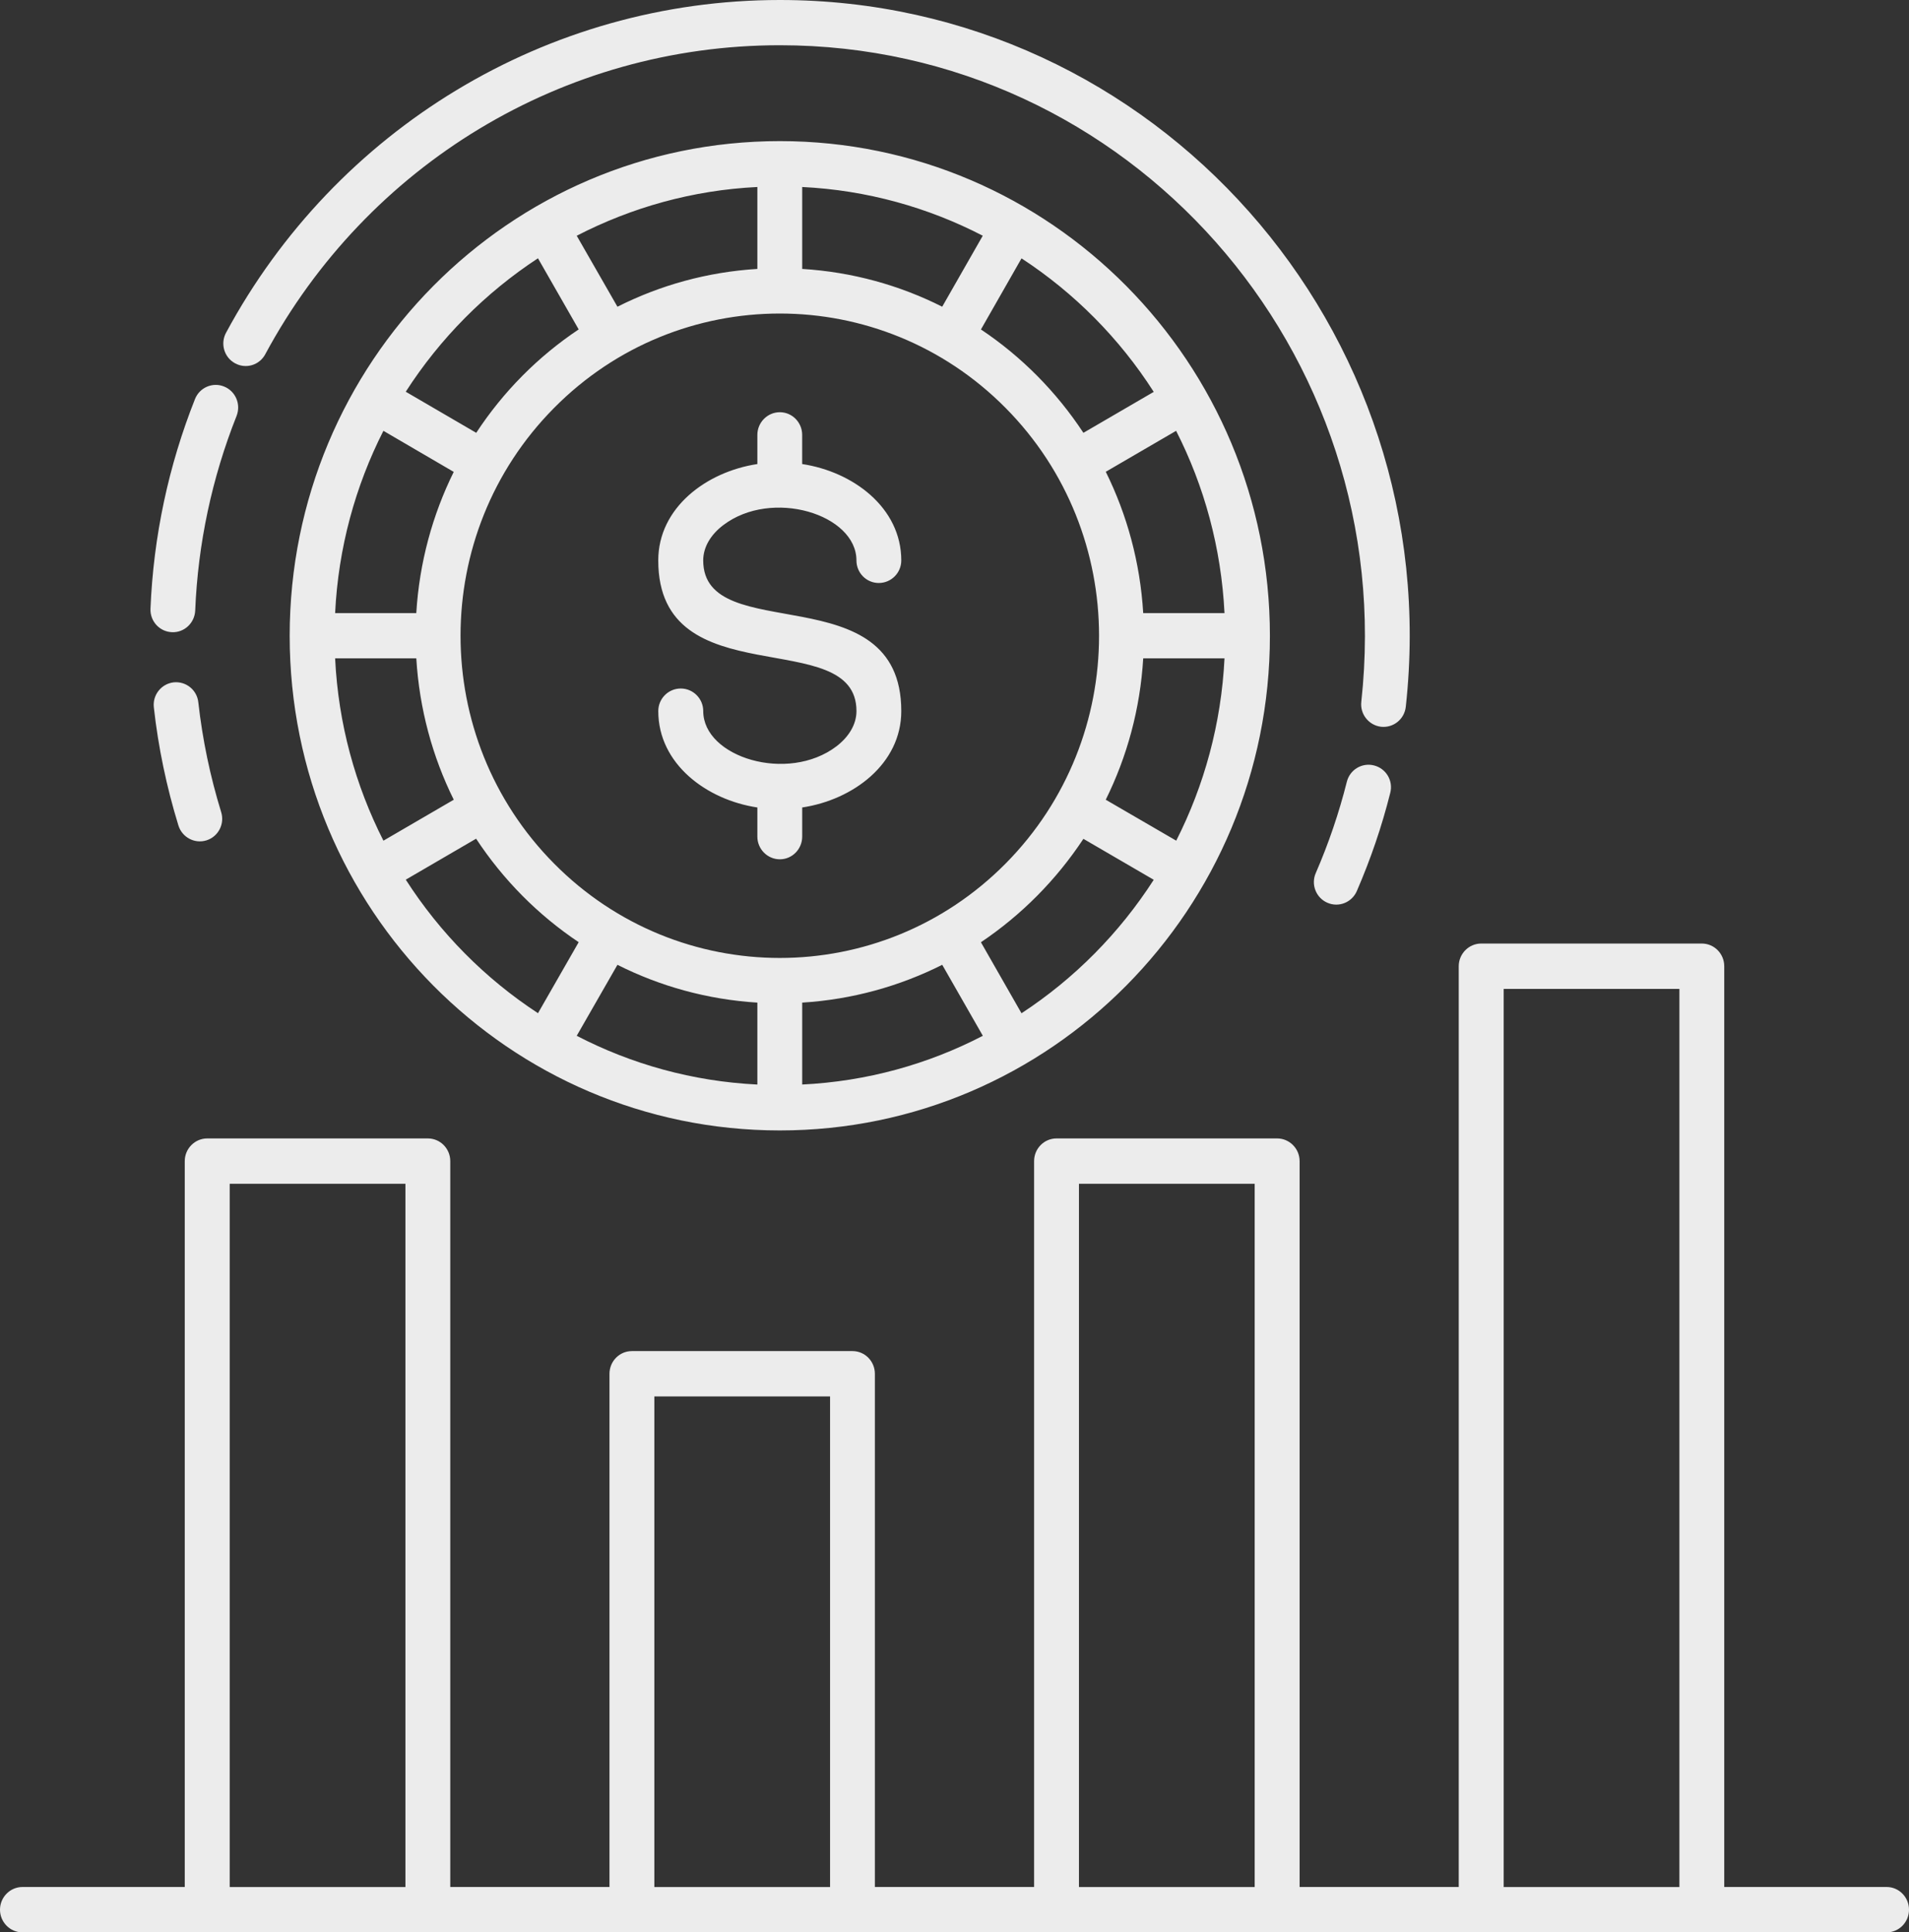 <svg width="82" height="83" viewBox="0 0 82 83" fill="none" xmlns="http://www.w3.org/2000/svg">
<rect x="0" y="0" width="82" height="83" fill="#333333" stroke="none"/>
<path d="M0.965 83C0.434 83 0 82.562 0 82.026C0 81.49 0.434 81.051 0.965 81.051H7.936L7.936 49.873C7.936 49.337 8.371 48.898 8.902 48.898H18.376C18.912 48.898 19.341 49.337 19.341 49.873V81.051H26.18V59.007C26.18 58.471 26.609 58.033 27.141 58.033H36.62C37.151 58.033 37.58 58.471 37.58 59.007V81.051H44.419V49.873C44.419 49.337 44.848 48.898 45.384 48.898H54.858C55.389 48.898 55.824 49.337 55.824 49.873V81.051H62.659V41.502C62.659 40.966 63.094 40.527 63.625 40.527H73.099C73.635 40.527 74.064 40.966 74.064 41.502V81.051H81.04C81.571 81.051 82 81.49 82 82.026C82 82.562 81.571 83 81.04 83H0.965ZM9.867 81.053H17.415L17.415 50.847H9.867L9.867 81.053ZM28.107 81.053H35.655V59.981H28.107V81.053ZM46.346 81.053H53.894V50.847H46.346V81.053ZM64.59 81.053H72.138V42.476H64.59V81.053ZM9.5 34.881C9.658 35.389 9.379 35.935 8.87 36.095C8.362 36.254 7.821 35.967 7.663 35.454C7.16 33.821 6.796 32.094 6.608 30.381C6.548 29.849 6.931 29.37 7.457 29.309C7.988 29.253 8.464 29.634 8.519 30.17C8.698 31.77 9.028 33.348 9.5 34.881L9.5 34.881ZM8.385 26.223C8.362 26.759 7.915 27.178 7.387 27.154C6.856 27.135 6.441 26.684 6.464 26.146C6.591 23.036 7.242 19.996 8.376 17.14C8.572 16.645 9.136 16.401 9.626 16.603C10.119 16.801 10.358 17.365 10.162 17.865C9.109 20.516 8.502 23.344 8.385 26.223L8.385 26.223ZM11.394 15.217C11.142 15.687 10.56 15.861 10.093 15.602C9.627 15.348 9.455 14.761 9.711 14.289C14.414 5.557 23.482 0 33.497 0C49.619 0 62.165 14.135 60.385 30.354C60.329 30.89 59.854 31.273 59.322 31.216C58.796 31.154 58.413 30.674 58.474 30.143C60.124 15.091 48.487 1.943 33.498 1.943C24.182 1.942 15.77 7.085 11.394 15.216L11.394 15.217ZM57.853 33.578C57.983 33.06 58.505 32.745 59.022 32.878C59.54 33.009 59.853 33.536 59.717 34.058C59.348 35.522 58.882 36.882 58.281 38.275C58.067 38.764 57.503 38.99 57.012 38.773C56.527 38.56 56.303 37.987 56.519 37.498C57.065 36.241 57.513 34.928 57.853 33.578ZM47.497 34.35L50.524 36.109C51.726 33.742 52.458 31.088 52.598 28.279H49.106C48.976 30.449 48.412 32.501 47.497 34.35ZM49.558 37.789L46.537 36.03C45.376 37.789 43.879 39.3 42.135 40.472L43.878 43.522C46.15 42.034 48.084 40.081 49.558 37.789ZM32.532 11.551V8.032C29.749 8.168 27.124 8.912 24.773 10.126L26.522 13.175C28.349 12.252 30.382 11.682 32.532 11.551ZM34.458 8.032V11.551C36.607 11.682 38.64 12.251 40.472 13.174L42.214 10.125C39.87 8.912 37.241 8.168 34.458 8.032ZM24.857 14.149L23.108 11.094C20.839 12.582 18.903 14.534 17.429 16.826L20.456 18.591C21.612 16.827 23.109 15.316 24.857 14.149ZM19.49 20.269L16.469 18.505C15.267 20.872 14.53 23.526 14.395 26.335H17.881C18.013 24.167 18.577 22.115 19.49 20.269ZM17.882 28.279H14.395C14.53 31.088 15.267 33.742 16.47 36.109L19.491 34.35C18.577 32.505 18.013 30.448 17.882 28.279ZM49.106 26.335H52.598C52.458 23.526 51.726 20.872 50.519 18.505L47.498 20.264C48.412 22.11 48.976 24.167 49.106 26.335ZM46.537 18.591L49.558 16.832C48.09 14.536 46.15 12.582 43.879 11.097L42.136 14.151C43.879 15.316 45.376 16.827 46.537 18.591ZM20.451 36.024L17.43 37.784C18.903 40.079 20.838 42.033 23.109 43.519L24.857 40.469C23.109 39.299 21.612 37.789 20.451 36.024ZM26.522 41.441L24.773 44.49C27.124 45.709 29.749 46.447 32.532 46.584V43.065C30.382 42.931 28.349 42.362 26.522 41.441ZM34.458 43.065V46.583C37.241 46.447 39.871 45.709 42.217 44.49L40.473 41.441C38.639 42.362 36.606 42.931 34.458 43.065ZM34.458 34.683V35.934C34.458 36.471 34.029 36.909 33.498 36.909C32.966 36.909 32.532 36.471 32.532 35.934V34.683C30.346 34.354 28.276 32.81 28.276 30.543C28.276 30.006 28.71 29.573 29.241 29.573C29.772 29.573 30.207 30.006 30.207 30.543C30.207 32.528 33.838 33.644 35.927 32.058C36.458 31.653 36.789 31.117 36.789 30.543C36.789 26.798 28.275 29.978 28.275 24.072C28.275 21.804 30.346 20.261 32.532 19.932V18.68C32.532 18.144 32.966 17.706 33.497 17.706C34.028 17.706 34.457 18.144 34.457 18.68V19.932C36.643 20.261 38.714 21.804 38.714 24.072C38.714 24.608 38.279 25.041 37.748 25.041C37.217 25.041 36.788 24.608 36.788 24.072C36.788 22.087 33.151 20.971 31.067 22.556C30.531 22.962 30.206 23.498 30.206 24.072C30.206 27.817 38.714 24.637 38.714 30.543C38.715 32.81 36.644 34.355 34.458 34.683H34.458ZM23.8 37.092C29.152 42.498 37.839 42.498 43.195 37.092C48.547 31.69 48.547 22.924 43.195 17.522C37.838 12.115 29.152 12.115 23.8 17.522C18.443 22.923 18.443 31.689 23.8 37.092ZM33.498 48.555C21.869 48.555 12.443 39.04 12.443 27.31C12.443 15.574 21.871 6.061 33.498 6.061C45.121 6.061 54.548 15.576 54.548 27.31C54.548 39.04 45.12 48.555 33.498 48.555Z" fill="#ECECEC"/>
</svg>
